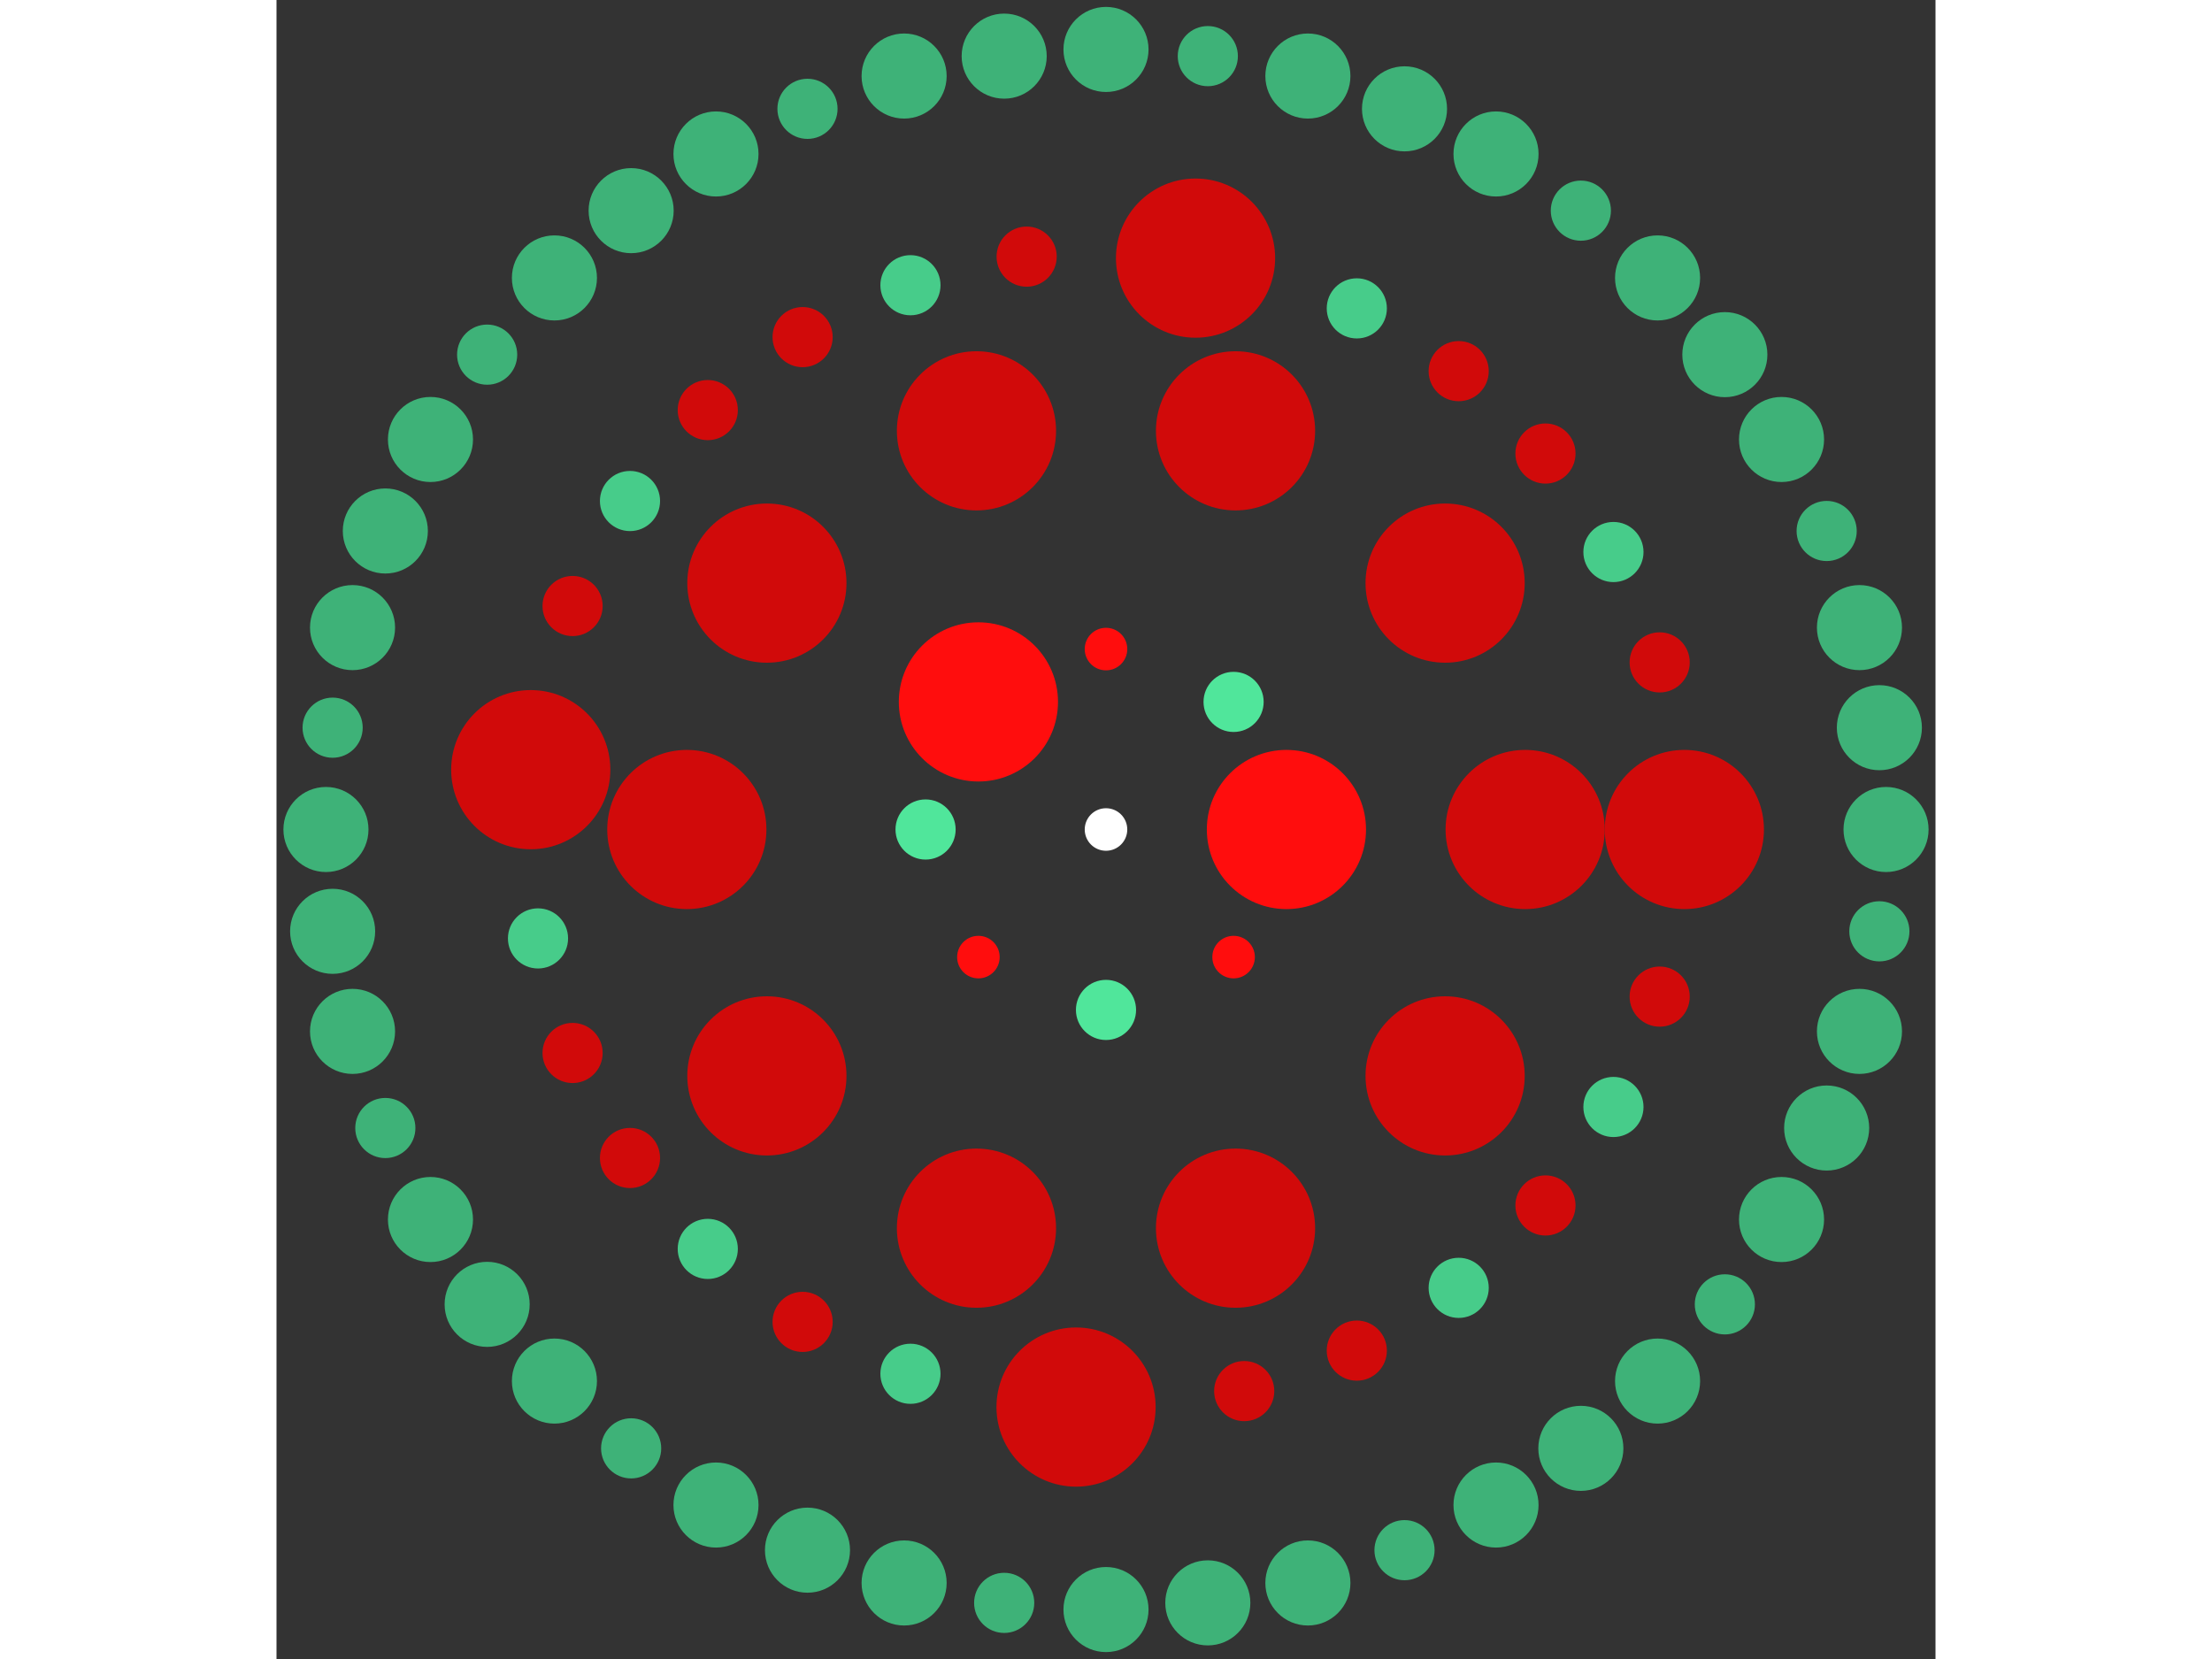 <svg xmlns="http://www.w3.org/2000/svg" viewBox="-39 -39 78 78" width="200" height="150">
<rect x="-39" y="-39" width="78" height="78" fill="#333333" stroke="none"/>
<circle cx="0" cy="0" r="1" fill="rgb(255,255,255)" />
<circle cx="8.483" cy="0" r="3.742" fill="rgb(255,13,13)" />
<circle cx="5.999" cy="5.999" r="1" fill="rgb(255,13,13)" />
<circle cx="5.19453214179243e-16" cy="8.483" r="1.414" fill="rgb(80,230,155)" />
<circle cx="-5.999" cy="5.999" r="1" fill="rgb(255,13,13)" />
<circle cx="-8.483" cy="1.03890642835849e-15" r="1.414" fill="rgb(80,230,155)" />
<circle cx="-5.999" cy="-5.999" r="3.742" fill="rgb(255,13,13)" />
<circle cx="-1.55835964253773e-15" cy="-8.483" r="1" fill="rgb(255,13,13)" />
<circle cx="5.999" cy="-5.999" r="1.414" fill="rgb(80,230,155)" />
<circle cx="19.708" cy="0" r="3.742" fill="rgb(209,10,10)" />
<circle cx="15.944" cy="11.584" r="3.742" fill="rgb(209,10,10)" />
<circle cx="6.09" cy="18.744" r="3.742" fill="rgb(209,10,10)" />
<circle cx="-6.09" cy="18.744" r="3.742" fill="rgb(209,10,10)" />
<circle cx="-15.944" cy="11.584" r="3.742" fill="rgb(209,10,10)" />
<circle cx="-19.708" cy="2.41356905102411e-15" r="3.742" fill="rgb(209,10,10)" />
<circle cx="-15.944" cy="-11.584" r="3.742" fill="rgb(209,10,10)" />
<circle cx="-6.09" cy="-18.744" r="3.742" fill="rgb(209,10,10)" />
<circle cx="6.09" cy="-18.744" r="3.742" fill="rgb(209,10,10)" />
<circle cx="15.944" cy="-11.584" r="3.742" fill="rgb(209,10,10)" />
<circle cx="27.192" cy="0" r="3.742" fill="rgb(209,10,10)" />
<circle cx="26.032" cy="7.857" r="1.414" fill="rgb(209,10,10)" />
<circle cx="23.858" cy="13.046" r="1.414" fill="rgb(71,204,138)" />
<circle cx="20.662" cy="17.676" r="1.414" fill="rgb(209,10,10)" />
<circle cx="16.582" cy="21.55" r="1.414" fill="rgb(71,204,138)" />
<circle cx="11.792" cy="24.501" r="1.414" fill="rgb(209,10,10)" />
<circle cx="6.498" cy="26.404" r="1.414" fill="rgb(209,10,10)" />
<circle cx="-1.408" cy="27.155" r="3.742" fill="rgb(209,10,10)" />
<circle cx="-9.194" cy="25.59" r="1.414" fill="rgb(71,204,138)" />
<circle cx="-14.264" cy="23.15" r="1.414" fill="rgb(209,10,10)" />
<circle cx="-18.723" cy="19.719" r="1.414" fill="rgb(71,204,138)" />
<circle cx="-22.38" cy="15.444" r="1.414" fill="rgb(209,10,10)" />
<circle cx="-25.079" cy="10.507" r="1.414" fill="rgb(209,10,10)" />
<circle cx="-26.705" cy="5.121" r="1.414" fill="rgb(71,204,138)" />
<circle cx="-27.046" cy="-2.813" r="3.742" fill="rgb(209,10,10)" />
<circle cx="-25.079" cy="-10.507" r="1.414" fill="rgb(209,10,10)" />
<circle cx="-22.38" cy="-15.444" r="1.414" fill="rgb(71,204,138)" />
<circle cx="-18.723" cy="-19.719" r="1.414" fill="rgb(209,10,10)" />
<circle cx="-14.264" cy="-23.15" r="1.414" fill="rgb(209,10,10)" />
<circle cx="-9.194" cy="-25.59" r="1.414" fill="rgb(71,204,138)" />
<circle cx="-3.731" cy="-26.934" r="1.414" fill="rgb(209,10,10)" />
<circle cx="4.21" cy="-26.864" r="3.742" fill="rgb(209,10,10)" />
<circle cx="11.792" cy="-24.501" r="1.414" fill="rgb(71,204,138)" />
<circle cx="16.582" cy="-21.55" r="1.414" fill="rgb(209,10,10)" />
<circle cx="20.662" cy="-17.676" r="1.414" fill="rgb(209,10,10)" />
<circle cx="23.858" cy="-13.046" r="1.414" fill="rgb(71,204,138)" />
<circle cx="26.032" cy="-7.857" r="1.414" fill="rgb(209,10,10)" />
<circle cx="36.675" cy="0" r="2" fill="rgb(62,178,120)" />
<circle cx="36.361" cy="4.787" r="1.414" fill="rgb(62,178,120)" />
<circle cx="35.425" cy="9.492" r="2" fill="rgb(62,178,120)" />
<circle cx="33.883" cy="14.035" r="2" fill="rgb(62,178,120)" />
<circle cx="31.761" cy="18.337" r="2" fill="rgb(62,178,120)" />
<circle cx="29.096" cy="22.326" r="1.414" fill="rgb(62,178,120)" />
<circle cx="25.933" cy="25.933" r="2" fill="rgb(62,178,120)" />
<circle cx="22.326" cy="29.096" r="2" fill="rgb(62,178,120)" />
<circle cx="18.337" cy="31.761" r="2" fill="rgb(62,178,120)" />
<circle cx="14.035" cy="33.883" r="1.414" fill="rgb(62,178,120)" />
<circle cx="9.492" cy="35.425" r="2" fill="rgb(62,178,120)" />
<circle cx="4.787" cy="36.361" r="2" fill="rgb(62,178,120)" />
<circle cx="-5.89777638680395e-15" cy="36.675" r="2" fill="rgb(62,178,120)" />
<circle cx="-4.787" cy="36.361" r="1.414" fill="rgb(62,178,120)" />
<circle cx="-9.492" cy="35.425" r="2" fill="rgb(62,178,120)" />
<circle cx="-14.035" cy="33.883" r="2" fill="rgb(62,178,120)" />
<circle cx="-18.337" cy="31.761" r="2" fill="rgb(62,178,120)" />
<circle cx="-22.326" cy="29.096" r="1.414" fill="rgb(62,178,120)" />
<circle cx="-25.933" cy="25.933" r="2" fill="rgb(62,178,120)" />
<circle cx="-29.096" cy="22.326" r="2" fill="rgb(62,178,120)" />
<circle cx="-31.761" cy="18.337" r="2" fill="rgb(62,178,120)" />
<circle cx="-33.883" cy="14.035" r="1.414" fill="rgb(62,178,120)" />
<circle cx="-35.425" cy="9.492" r="2" fill="rgb(62,178,120)" />
<circle cx="-36.361" cy="4.787" r="2" fill="rgb(62,178,120)" />
<circle cx="-36.675" cy="3.70652512704391e-14" r="2" fill="rgb(62,178,120)" />
<circle cx="-36.361" cy="-4.787" r="1.414" fill="rgb(62,178,120)" />
<circle cx="-35.425" cy="-9.492" r="2" fill="rgb(62,178,120)" />
<circle cx="-33.883" cy="-14.035" r="2" fill="rgb(62,178,120)" />
<circle cx="-31.761" cy="-18.337" r="2" fill="rgb(62,178,120)" />
<circle cx="-29.096" cy="-22.326" r="1.414" fill="rgb(62,178,120)" />
<circle cx="-25.933" cy="-25.933" r="2" fill="rgb(62,178,120)" />
<circle cx="-22.326" cy="-29.096" r="2" fill="rgb(62,178,120)" />
<circle cx="-18.337" cy="-31.761" r="2" fill="rgb(62,178,120)" />
<circle cx="-14.035" cy="-33.883" r="1.414" fill="rgb(62,178,120)" />
<circle cx="-9.492" cy="-35.425" r="2" fill="rgb(62,178,120)" />
<circle cx="-4.787" cy="-36.361" r="2" fill="rgb(62,178,120)" />
<circle cx="-1.04458680949706e-13" cy="-36.675" r="2" fill="rgb(62,178,120)" />
<circle cx="4.787" cy="-36.361" r="1.414" fill="rgb(62,178,120)" />
<circle cx="9.492" cy="-35.425" r="2" fill="rgb(62,178,120)" />
<circle cx="14.035" cy="-33.883" r="2" fill="rgb(62,178,120)" />
<circle cx="18.337" cy="-31.761" r="2" fill="rgb(62,178,120)" />
<circle cx="22.326" cy="-29.096" r="1.414" fill="rgb(62,178,120)" />
<circle cx="25.933" cy="-25.933" r="2" fill="rgb(62,178,120)" />
<circle cx="29.096" cy="-22.326" r="2" fill="rgb(62,178,120)" />
<circle cx="31.761" cy="-18.337" r="2" fill="rgb(62,178,120)" />
<circle cx="33.883" cy="-14.035" r="1.414" fill="rgb(62,178,120)" />
<circle cx="35.425" cy="-9.492" r="2" fill="rgb(62,178,120)" />
<circle cx="36.361" cy="-4.787" r="2" fill="rgb(62,178,120)" /></svg>